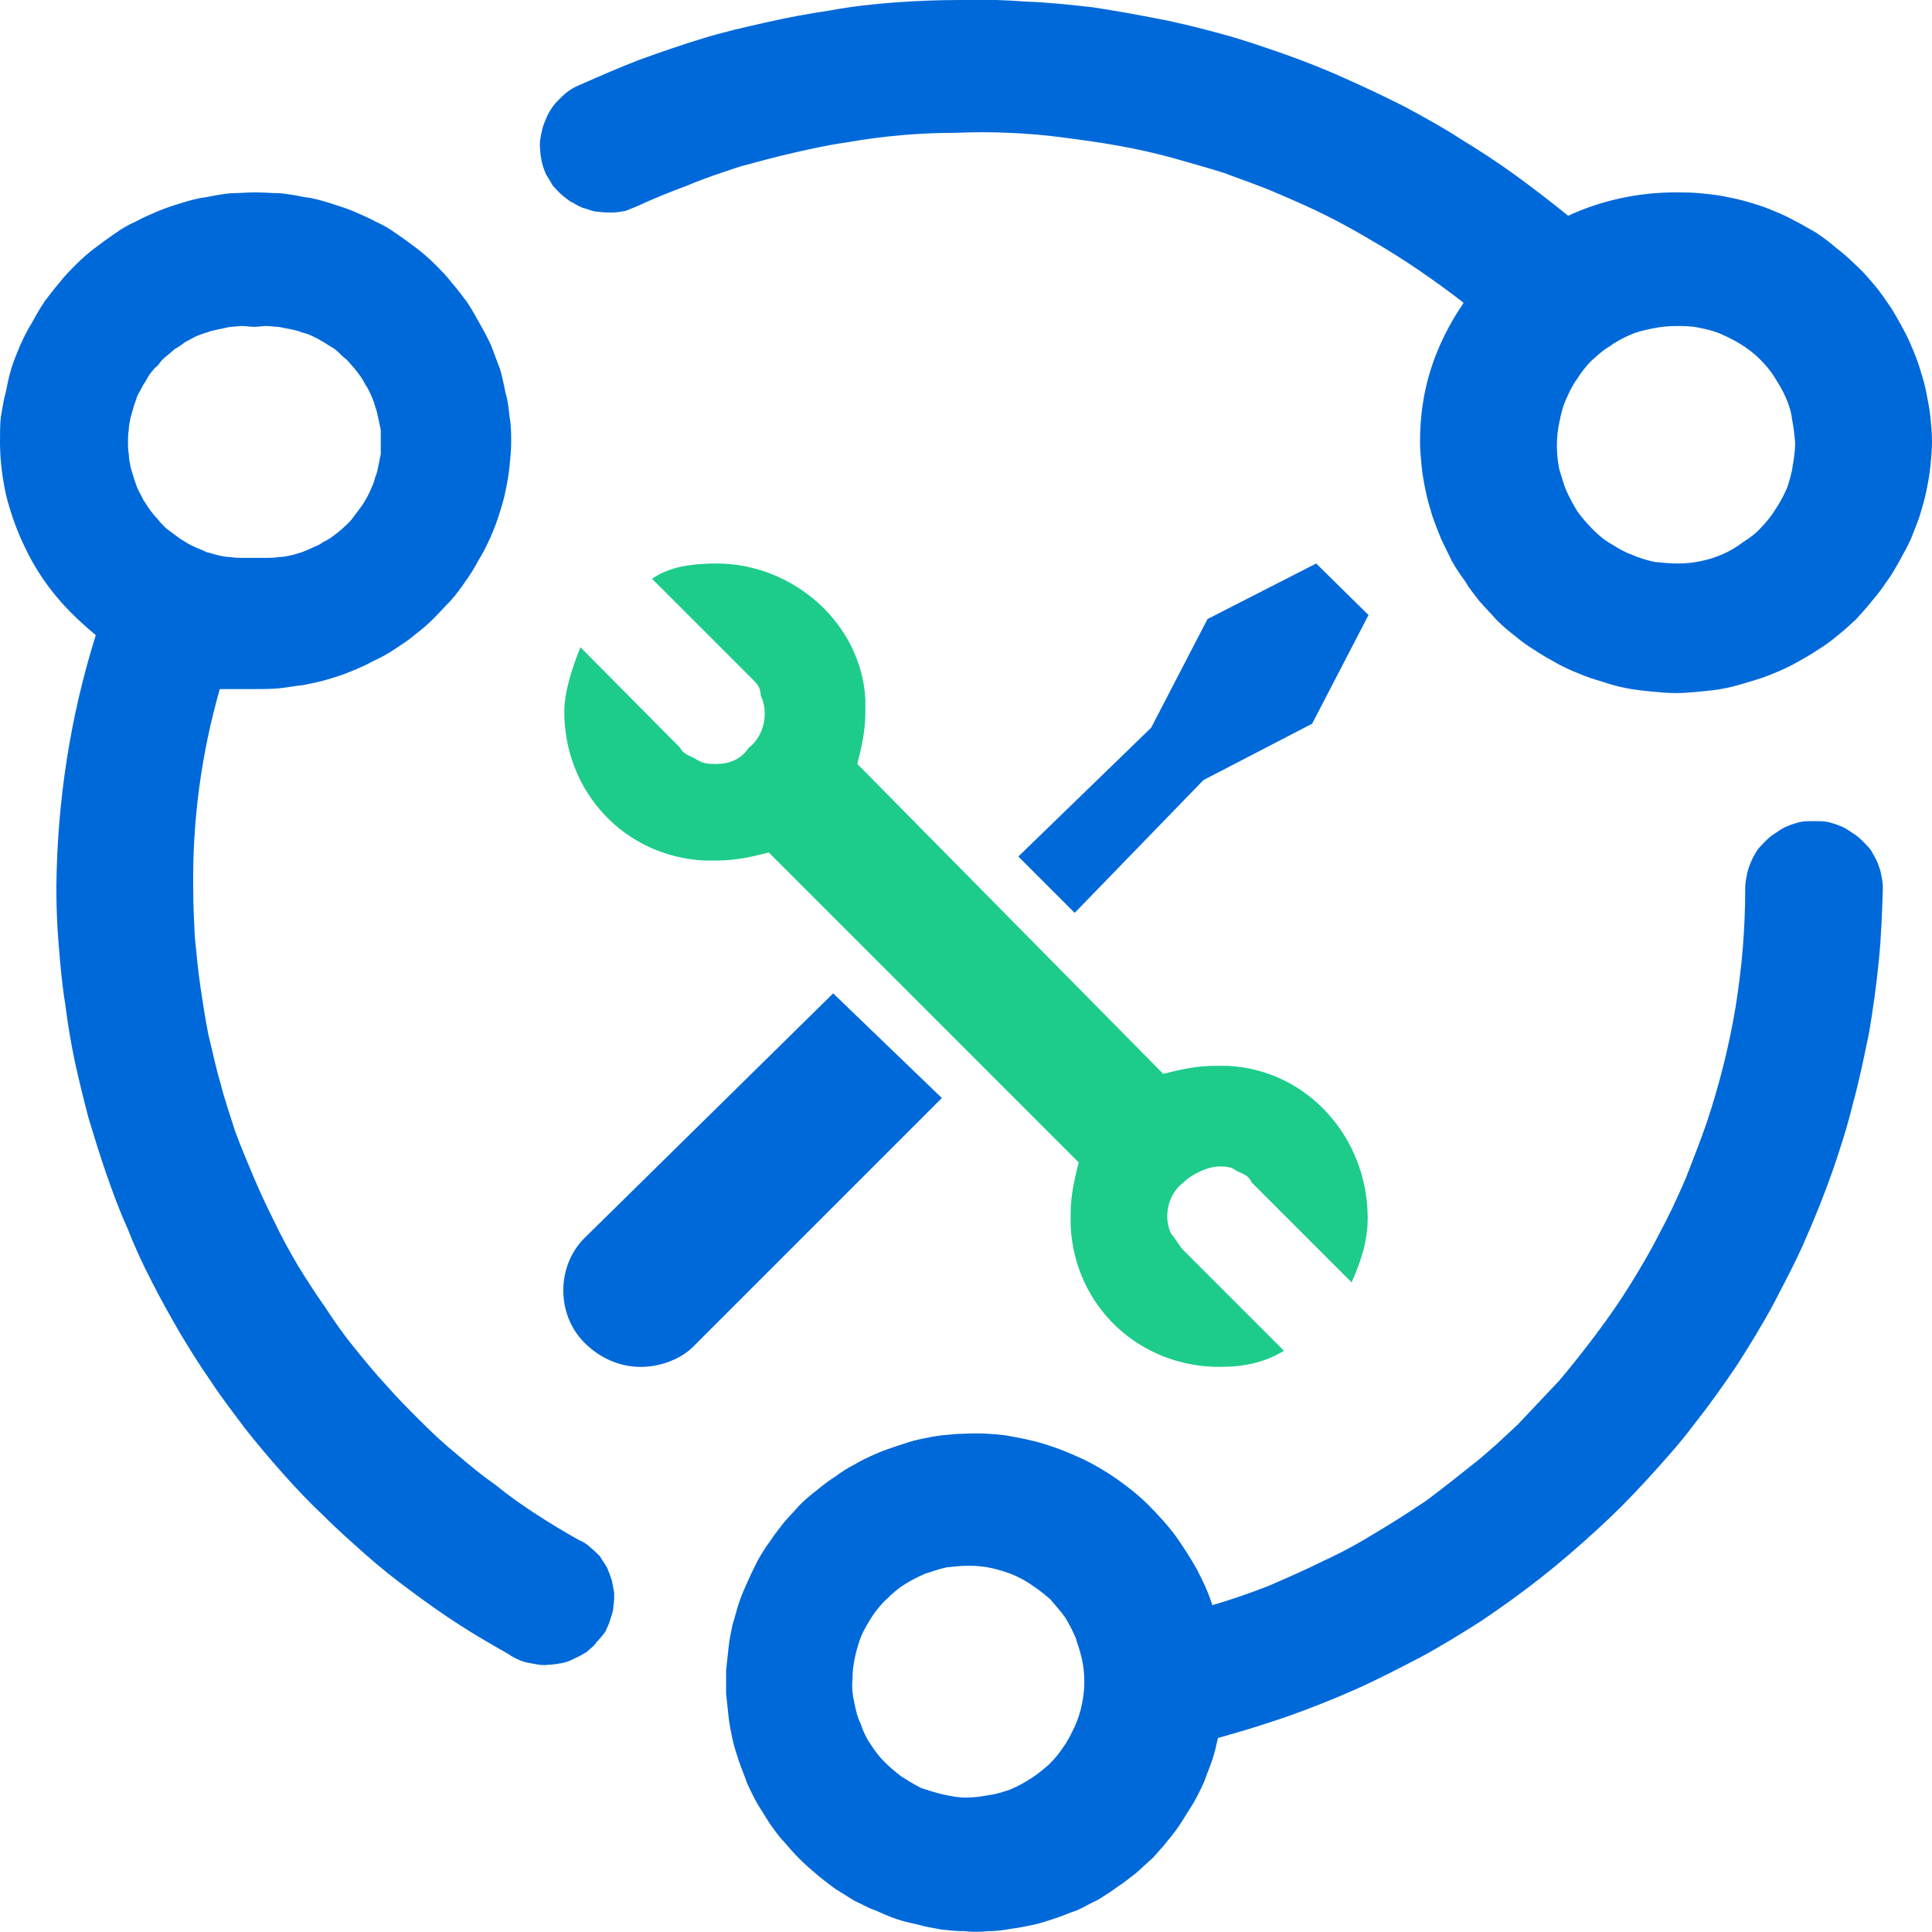 <svg width="24" height="24" viewBox="0 0 24 24" fill="none" xmlns="http://www.w3.org/2000/svg" xmlns:xlink="http://www.w3.org/1999/xlink">
	<desc>
			Created with Pixso.
	</desc>
	<defs>
		<clipPath id="clip247_1776">
			<rect id="智能运维 (1).svg" width="24" height="24" fill="white" fill-opacity="0"/>
		</clipPath>
	</defs>
	<g clip-path="url(#clip247_1776)">
		<path id="path" d="M18.17 3.78C18 4.03 17.86 4.31 17.77 4.6C17.68 4.89 17.64 5.18 17.64 5.49C17.64 5.59 17.65 5.69 17.66 5.79C17.67 5.9 17.69 6 17.71 6.1C17.73 6.2 17.76 6.3 17.79 6.4C17.82 6.49 17.86 6.59 17.9 6.69C17.94 6.78 17.99 6.87 18.03 6.96C18.08 7.05 18.14 7.14 18.2 7.22C18.25 7.31 18.32 7.39 18.38 7.47C18.45 7.55 18.52 7.62 18.59 7.7C18.66 7.77 18.74 7.84 18.82 7.9C18.9 7.97 18.99 8.03 19.07 8.08C19.16 8.14 19.25 8.19 19.34 8.24C19.43 8.29 19.52 8.33 19.62 8.37C19.71 8.41 19.81 8.44 19.91 8.47C20 8.5 20.1 8.53 20.21 8.55C20.31 8.57 20.41 8.58 20.51 8.59C20.61 8.6 20.72 8.61 20.82 8.61C20.92 8.61 21.02 8.6 21.13 8.59C21.23 8.58 21.33 8.57 21.43 8.55C21.53 8.53 21.63 8.5 21.73 8.47C21.83 8.44 21.93 8.41 22.02 8.37C22.12 8.33 22.21 8.29 22.3 8.24C22.39 8.19 22.48 8.14 22.57 8.08C22.65 8.03 22.74 7.97 22.82 7.9C22.9 7.84 22.97 7.77 23.05 7.7C23.12 7.62 23.19 7.55 23.25 7.47C23.32 7.39 23.38 7.31 23.44 7.22C23.5 7.14 23.55 7.05 23.6 6.96C23.65 6.87 23.7 6.78 23.74 6.69C23.78 6.59 23.82 6.49 23.85 6.4C23.88 6.3 23.91 6.2 23.93 6.1C23.95 6 23.97 5.9 23.98 5.79C23.99 5.69 24 5.59 24 5.49C24 5.38 23.99 5.28 23.98 5.18C23.97 5.08 23.95 4.98 23.93 4.88C23.91 4.77 23.88 4.68 23.85 4.58C23.82 4.48 23.78 4.38 23.74 4.29C23.7 4.19 23.65 4.1 23.6 4.01C23.55 3.92 23.5 3.83 23.44 3.75C23.38 3.66 23.32 3.58 23.25 3.5C23.19 3.43 23.12 3.35 23.04 3.28C22.97 3.21 22.89 3.14 22.81 3.08C22.73 3.01 22.65 2.95 22.56 2.89C22.47 2.84 22.39 2.79 22.29 2.74C22.2 2.69 22.11 2.65 22.01 2.61C21.92 2.57 21.82 2.54 21.72 2.51C21.62 2.48 21.52 2.46 21.42 2.44C21.32 2.42 21.22 2.41 21.11 2.4C21.01 2.39 20.91 2.39 20.81 2.39C20.35 2.39 19.89 2.49 19.48 2.68C19.27 2.51 19.05 2.34 18.83 2.18C18.61 2.02 18.38 1.87 18.15 1.73C17.92 1.58 17.68 1.45 17.44 1.32C17.2 1.2 16.95 1.08 16.7 0.97C16.46 0.86 16.2 0.76 15.95 0.67C15.69 0.58 15.43 0.49 15.17 0.42C14.91 0.35 14.64 0.28 14.37 0.23C14.11 0.18 13.84 0.13 13.57 0.09C13.3 0.06 13.03 0.03 12.75 0.02C12.48 0 12.21 -0.01 11.94 0C11.67 0 11.39 0.01 11.12 0.03C10.85 0.05 10.58 0.08 10.31 0.13C10.04 0.17 9.77 0.22 9.51 0.28C9.24 0.34 8.98 0.4 8.72 0.48C8.46 0.56 8.2 0.65 7.95 0.74C7.69 0.84 7.44 0.95 7.19 1.06C7.14 1.08 7.09 1.11 7.05 1.14C7.01 1.17 6.97 1.21 6.93 1.25C6.89 1.29 6.86 1.33 6.83 1.38C6.8 1.43 6.78 1.48 6.76 1.53C6.74 1.58 6.73 1.63 6.72 1.68C6.71 1.74 6.7 1.79 6.71 1.85C6.71 1.9 6.72 1.96 6.73 2.01C6.74 2.06 6.76 2.11 6.78 2.16C6.81 2.21 6.84 2.26 6.87 2.31C6.91 2.35 6.94 2.39 6.99 2.43C7.03 2.46 7.07 2.5 7.12 2.52C7.17 2.55 7.22 2.58 7.27 2.59C7.33 2.61 7.38 2.63 7.43 2.63C7.49 2.64 7.55 2.64 7.6 2.64C7.66 2.64 7.71 2.63 7.77 2.62C7.82 2.6 7.87 2.58 7.92 2.56C8.13 2.46 8.34 2.38 8.55 2.3C8.76 2.21 8.98 2.14 9.19 2.07C9.41 2.01 9.63 1.95 9.85 1.9C10.07 1.85 10.29 1.8 10.51 1.77C10.74 1.73 10.96 1.7 11.19 1.68C11.41 1.66 11.64 1.65 11.87 1.65C12.09 1.64 12.32 1.64 12.54 1.65C12.77 1.66 13 1.68 13.22 1.71C13.45 1.74 13.67 1.77 13.89 1.81C14.12 1.85 14.34 1.9 14.56 1.96C14.77 2.02 14.99 2.08 15.21 2.15C15.42 2.23 15.63 2.3 15.84 2.39C16.05 2.48 16.26 2.57 16.46 2.67C16.66 2.77 16.86 2.88 17.06 3C17.25 3.11 17.44 3.23 17.63 3.36C17.82 3.49 18 3.62 18.18 3.76L18.17 3.78ZM22.3 5.49C22.3 5.58 22.29 5.68 22.27 5.78C22.26 5.87 22.23 5.97 22.2 6.06C22.16 6.15 22.12 6.23 22.06 6.32C22.01 6.4 21.95 6.48 21.88 6.55C21.82 6.62 21.74 6.68 21.66 6.73C21.58 6.79 21.5 6.84 21.41 6.88C21.32 6.92 21.23 6.95 21.13 6.97C21.04 6.99 20.94 7 20.84 7C20.75 7 20.65 6.99 20.55 6.98C20.46 6.96 20.36 6.93 20.27 6.89C20.18 6.86 20.1 6.81 20.02 6.76C19.93 6.71 19.86 6.65 19.79 6.58C19.72 6.51 19.66 6.44 19.6 6.36C19.55 6.28 19.5 6.19 19.46 6.1C19.42 6.01 19.4 5.92 19.37 5.83C19.35 5.73 19.34 5.63 19.34 5.54C19.34 5.44 19.35 5.34 19.37 5.25C19.39 5.15 19.41 5.06 19.45 4.97C19.49 4.88 19.53 4.79 19.59 4.71C19.64 4.63 19.7 4.55 19.77 4.48C19.84 4.42 19.91 4.35 20 4.3C20.08 4.24 20.16 4.2 20.25 4.16C20.34 4.12 20.43 4.1 20.53 4.08C20.63 4.06 20.72 4.05 20.82 4.05C20.91 4.05 21.01 4.05 21.1 4.07C21.2 4.09 21.29 4.11 21.38 4.15C21.47 4.19 21.55 4.23 21.63 4.28C21.71 4.33 21.79 4.39 21.86 4.46C21.93 4.53 21.99 4.6 22.04 4.68C22.09 4.76 22.14 4.84 22.18 4.93C22.22 5.02 22.25 5.11 22.26 5.2C22.28 5.3 22.29 5.39 22.3 5.49ZM7.19 19.13C7.01 19.03 6.83 18.92 6.66 18.81C6.49 18.7 6.32 18.58 6.16 18.45C5.99 18.33 5.83 18.2 5.68 18.07C5.52 17.94 5.37 17.8 5.22 17.65C5.08 17.51 4.93 17.36 4.8 17.21C4.66 17.06 4.53 16.9 4.4 16.74C4.27 16.58 4.15 16.41 4.04 16.24C3.92 16.07 3.81 15.9 3.7 15.72C3.6 15.55 3.5 15.37 3.41 15.18C3.32 15 3.23 14.81 3.15 14.62C3.07 14.43 2.99 14.24 2.92 14.05C2.86 13.86 2.79 13.66 2.74 13.46C2.68 13.26 2.64 13.06 2.59 12.86C2.55 12.66 2.52 12.46 2.49 12.26C2.46 12.05 2.44 11.85 2.42 11.64C2.41 11.44 2.4 11.23 2.4 11.03C2.39 10.19 2.5 9.37 2.73 8.56L3.16 8.56C3.26 8.56 3.37 8.56 3.47 8.55C3.57 8.54 3.67 8.52 3.77 8.51C3.87 8.49 3.97 8.47 4.07 8.44C4.17 8.41 4.27 8.38 4.36 8.34C4.46 8.3 4.55 8.26 4.64 8.21C4.73 8.17 4.82 8.12 4.91 8.06C5 8 5.08 7.95 5.16 7.88C5.24 7.82 5.32 7.75 5.39 7.68C5.46 7.61 5.53 7.53 5.6 7.46C5.67 7.38 5.73 7.3 5.79 7.21C5.85 7.13 5.9 7.04 5.95 6.95C6 6.87 6.05 6.77 6.09 6.68C6.13 6.59 6.17 6.49 6.2 6.39C6.23 6.3 6.26 6.2 6.28 6.1C6.3 6 6.32 5.9 6.33 5.79C6.34 5.69 6.35 5.59 6.35 5.49C6.35 5.39 6.35 5.28 6.33 5.18C6.32 5.08 6.31 4.98 6.28 4.88C6.26 4.78 6.24 4.68 6.21 4.58C6.17 4.48 6.14 4.39 6.1 4.29C6.06 4.2 6.01 4.11 5.96 4.02C5.91 3.93 5.86 3.84 5.8 3.75C5.74 3.67 5.68 3.59 5.61 3.51C5.55 3.43 5.48 3.36 5.4 3.28C5.33 3.21 5.25 3.14 5.17 3.08C5.09 3.02 5.01 2.96 4.92 2.9C4.84 2.84 4.75 2.79 4.66 2.75C4.57 2.7 4.47 2.66 4.38 2.62C4.28 2.58 4.18 2.55 4.09 2.52C3.99 2.49 3.89 2.46 3.79 2.45C3.69 2.43 3.58 2.41 3.48 2.4C3.38 2.4 3.28 2.39 3.17 2.39C3.07 2.39 2.97 2.4 2.87 2.4C2.76 2.41 2.66 2.43 2.56 2.45C2.46 2.46 2.36 2.49 2.26 2.52C2.16 2.55 2.07 2.58 1.97 2.62C1.88 2.66 1.78 2.7 1.69 2.75C1.6 2.79 1.51 2.84 1.43 2.9C1.34 2.96 1.26 3.02 1.18 3.08C1.1 3.14 1.02 3.21 0.95 3.28C0.87 3.36 0.8 3.43 0.74 3.51C0.67 3.59 0.61 3.67 0.55 3.75C0.49 3.84 0.44 3.93 0.39 4.02C0.34 4.1 0.29 4.2 0.25 4.29C0.21 4.39 0.17 4.48 0.14 4.58C0.11 4.68 0.09 4.78 0.07 4.88C0.04 4.98 0.03 5.08 0.01 5.18C0 5.28 0 5.38 0 5.49C0 5.72 0.03 5.95 0.08 6.17C0.14 6.4 0.22 6.62 0.32 6.82C0.42 7.03 0.55 7.23 0.7 7.41C0.84 7.58 1.01 7.74 1.19 7.89C0.87 8.91 0.71 9.96 0.7 11.03C0.7 11.27 0.71 11.51 0.73 11.75C0.75 11.99 0.77 12.23 0.81 12.47C0.84 12.71 0.88 12.95 0.93 13.19C0.98 13.42 1.04 13.66 1.1 13.89C1.17 14.12 1.24 14.35 1.32 14.58C1.4 14.81 1.48 15.03 1.58 15.25C1.67 15.48 1.77 15.7 1.88 15.91C1.99 16.13 2.11 16.34 2.23 16.55C2.35 16.75 2.48 16.96 2.62 17.16C2.75 17.36 2.9 17.55 3.04 17.74C3.19 17.93 3.35 18.12 3.51 18.3C3.67 18.48 3.83 18.65 4.01 18.82C4.18 18.99 4.36 19.15 4.54 19.31C4.72 19.47 4.91 19.62 5.1 19.76C5.3 19.91 5.5 20.05 5.7 20.18C5.9 20.31 6.11 20.43 6.32 20.55C6.36 20.58 6.42 20.61 6.47 20.63C6.52 20.65 6.58 20.66 6.64 20.67C6.69 20.68 6.75 20.69 6.81 20.68C6.86 20.68 6.92 20.67 6.98 20.66C7.03 20.65 7.09 20.63 7.14 20.6C7.19 20.58 7.24 20.55 7.29 20.52C7.33 20.48 7.38 20.45 7.41 20.4C7.45 20.36 7.49 20.31 7.52 20.27C7.54 20.22 7.57 20.17 7.58 20.12C7.6 20.06 7.62 20.01 7.62 19.95C7.63 19.9 7.63 19.84 7.63 19.79C7.62 19.73 7.61 19.68 7.6 19.63C7.58 19.57 7.56 19.52 7.54 19.47C7.51 19.42 7.48 19.38 7.45 19.33C7.41 19.29 7.37 19.25 7.33 19.22C7.29 19.18 7.24 19.15 7.19 19.13ZM3.16 4.06C3.21 4.06 3.26 4.05 3.31 4.05C3.36 4.05 3.41 4.06 3.46 4.06C3.51 4.07 3.56 4.08 3.61 4.09C3.66 4.1 3.71 4.11 3.75 4.13C3.8 4.14 3.85 4.16 3.89 4.18C3.94 4.2 3.98 4.23 4.02 4.25C4.07 4.28 4.11 4.31 4.15 4.33C4.19 4.36 4.23 4.4 4.26 4.43C4.3 4.46 4.34 4.5 4.37 4.54C4.4 4.57 4.43 4.61 4.46 4.65C4.49 4.69 4.52 4.74 4.54 4.78C4.57 4.82 4.59 4.87 4.61 4.91C4.63 4.96 4.65 5 4.66 5.05C4.68 5.1 4.69 5.15 4.7 5.2C4.71 5.25 4.72 5.29 4.73 5.34C4.73 5.39 4.73 5.44 4.73 5.49C4.73 5.54 4.73 5.59 4.73 5.64C4.72 5.69 4.71 5.74 4.7 5.79C4.69 5.84 4.68 5.89 4.66 5.93C4.65 5.98 4.63 6.03 4.61 6.07C4.59 6.12 4.57 6.16 4.54 6.21C4.52 6.25 4.49 6.29 4.46 6.33C4.43 6.37 4.4 6.41 4.37 6.45C4.34 6.49 4.3 6.52 4.26 6.56C4.23 6.59 4.19 6.62 4.15 6.65C4.11 6.68 4.07 6.71 4.02 6.73C3.98 6.76 3.94 6.78 3.89 6.8C3.85 6.82 3.8 6.84 3.75 6.86C3.71 6.87 3.66 6.89 3.61 6.9C3.56 6.91 3.51 6.92 3.46 6.92C3.41 6.93 3.36 6.93 3.31 6.93C3.26 6.93 3.21 6.93 3.16 6.93C3.11 6.93 3.06 6.93 3.01 6.93C2.96 6.93 2.91 6.93 2.86 6.92C2.82 6.92 2.76 6.91 2.72 6.9C2.67 6.89 2.62 6.87 2.57 6.86C2.53 6.84 2.48 6.82 2.43 6.8C2.39 6.78 2.34 6.76 2.3 6.73C2.26 6.71 2.22 6.68 2.18 6.65C2.14 6.62 2.1 6.59 2.06 6.56C2.02 6.52 1.99 6.49 1.96 6.45C1.92 6.41 1.89 6.37 1.86 6.33C1.83 6.29 1.81 6.25 1.78 6.21C1.76 6.16 1.73 6.12 1.71 6.07C1.69 6.03 1.68 5.98 1.66 5.93C1.65 5.89 1.63 5.84 1.62 5.79C1.61 5.74 1.6 5.69 1.6 5.64C1.59 5.59 1.59 5.54 1.59 5.49C1.59 5.44 1.59 5.39 1.6 5.34C1.6 5.29 1.61 5.25 1.62 5.2C1.63 5.15 1.65 5.1 1.66 5.05C1.68 5 1.69 4.96 1.71 4.91C1.73 4.87 1.76 4.82 1.78 4.78C1.81 4.74 1.83 4.69 1.86 4.65C1.89 4.61 1.92 4.57 1.96 4.54C1.99 4.5 2.02 4.46 2.06 4.43C2.1 4.4 2.14 4.36 2.18 4.33C2.22 4.31 2.26 4.28 2.3 4.25C2.34 4.23 2.39 4.2 2.43 4.18C2.48 4.16 2.53 4.14 2.57 4.13C2.62 4.11 2.67 4.1 2.72 4.09C2.76 4.08 2.82 4.07 2.86 4.06C2.91 4.06 2.96 4.05 3.01 4.05C3.06 4.05 3.11 4.06 3.16 4.06ZM22.53 10.2C22.48 10.2 22.42 10.2 22.37 10.21C22.32 10.22 22.26 10.24 22.21 10.26C22.16 10.28 22.11 10.31 22.07 10.34C22.02 10.37 21.98 10.4 21.94 10.44C21.9 10.48 21.86 10.52 21.83 10.56C21.8 10.61 21.77 10.66 21.75 10.71C21.73 10.76 21.71 10.81 21.7 10.87C21.69 10.92 21.68 10.97 21.68 11.03C21.68 11.28 21.67 11.52 21.65 11.77C21.63 12.02 21.6 12.26 21.56 12.51C21.52 12.75 21.47 12.99 21.41 13.23C21.35 13.47 21.28 13.71 21.2 13.95C21.12 14.18 21.03 14.41 20.94 14.64C20.84 14.87 20.74 15.09 20.62 15.31C20.51 15.53 20.38 15.75 20.25 15.96C20.12 16.17 19.98 16.37 19.83 16.57C19.68 16.77 19.53 16.96 19.37 17.15C19.2 17.33 19.03 17.51 18.86 17.69C18.68 17.86 18.5 18.03 18.31 18.18C18.11 18.34 17.92 18.49 17.72 18.64C17.51 18.78 17.31 18.91 17.09 19.04C16.88 19.17 16.66 19.29 16.44 19.39C16.22 19.5 15.99 19.6 15.76 19.7C15.53 19.79 15.3 19.87 15.06 19.94C15.01 19.78 14.94 19.63 14.86 19.48C14.78 19.34 14.69 19.2 14.59 19.06C14.49 18.93 14.38 18.81 14.26 18.69C14.14 18.57 14.01 18.47 13.87 18.37C13.74 18.28 13.59 18.19 13.44 18.12C13.29 18.05 13.14 17.99 12.98 17.94C12.82 17.89 12.66 17.86 12.49 17.83C12.32 17.81 12.16 17.8 11.99 17.81C11.9 17.81 11.8 17.82 11.7 17.83C11.61 17.84 11.52 17.86 11.42 17.88C11.33 17.9 11.24 17.93 11.15 17.96C11.06 17.99 10.97 18.02 10.88 18.06C10.79 18.1 10.7 18.14 10.62 18.19C10.54 18.23 10.46 18.28 10.38 18.34C10.3 18.39 10.22 18.45 10.15 18.51C10.07 18.57 10 18.63 9.93 18.7C9.87 18.77 9.8 18.84 9.74 18.91C9.68 18.99 9.62 19.06 9.57 19.14C9.51 19.22 9.46 19.3 9.41 19.39C9.37 19.47 9.33 19.55 9.29 19.64C9.25 19.73 9.21 19.82 9.18 19.91C9.15 20 9.13 20.09 9.1 20.18C9.08 20.28 9.06 20.37 9.05 20.47C9.04 20.56 9.03 20.66 9.02 20.75C9.02 20.85 9.02 20.94 9.02 21.04C9.03 21.13 9.04 21.23 9.05 21.32C9.06 21.42 9.08 21.51 9.1 21.61C9.12 21.7 9.15 21.79 9.18 21.88C9.21 21.97 9.25 22.06 9.28 22.15C9.32 22.24 9.36 22.32 9.41 22.41C9.46 22.49 9.51 22.57 9.56 22.65C9.62 22.73 9.67 22.81 9.74 22.88C9.8 22.95 9.86 23.02 9.93 23.09C10 23.16 10.07 23.22 10.14 23.28C10.21 23.34 10.29 23.4 10.37 23.46C10.45 23.51 10.53 23.56 10.61 23.61C10.7 23.65 10.78 23.7 10.87 23.73C10.96 23.77 11.05 23.81 11.14 23.84C11.23 23.87 11.32 23.89 11.41 23.91C11.51 23.94 11.6 23.95 11.7 23.97C11.79 23.98 11.89 23.99 11.98 23.99C12.08 24 12.17 24 12.27 23.99C12.36 23.99 12.46 23.98 12.56 23.96C12.65 23.95 12.74 23.93 12.84 23.91C12.93 23.89 13.02 23.86 13.11 23.83C13.2 23.8 13.29 23.76 13.38 23.73C13.47 23.69 13.55 23.64 13.64 23.6C13.72 23.55 13.8 23.5 13.88 23.44C13.96 23.39 14.03 23.33 14.11 23.27C14.18 23.21 14.25 23.14 14.32 23.08C14.38 23.01 14.45 22.94 14.51 22.86C14.57 22.79 14.63 22.71 14.68 22.63C14.73 22.55 14.78 22.47 14.83 22.39C14.88 22.3 14.92 22.22 14.96 22.13C14.99 22.04 15.03 21.95 15.06 21.86C15.09 21.77 15.11 21.68 15.13 21.59C15.42 21.51 15.71 21.42 16 21.32C16.28 21.22 16.56 21.11 16.83 20.99C17.1 20.87 17.37 20.73 17.64 20.59C17.9 20.45 18.16 20.29 18.41 20.13C18.66 19.96 18.9 19.79 19.14 19.6C19.37 19.42 19.6 19.22 19.82 19.02C20.04 18.82 20.25 18.61 20.46 18.38C20.66 18.16 20.86 17.94 21.04 17.7C21.23 17.46 21.4 17.22 21.57 16.97C21.73 16.72 21.89 16.46 22.03 16.2C22.17 15.93 22.31 15.67 22.43 15.39C22.55 15.12 22.66 14.84 22.76 14.56C22.86 14.27 22.95 13.99 23.02 13.7C23.1 13.41 23.16 13.11 23.22 12.82C23.27 12.52 23.31 12.23 23.34 11.93C23.37 11.63 23.38 11.33 23.39 11.03C23.39 10.97 23.38 10.92 23.37 10.87C23.36 10.81 23.34 10.76 23.32 10.71C23.3 10.66 23.27 10.61 23.24 10.56C23.21 10.52 23.17 10.48 23.13 10.44C23.09 10.4 23.05 10.37 23 10.34C22.96 10.31 22.91 10.28 22.86 10.26C22.81 10.24 22.75 10.22 22.7 10.21C22.65 10.2 22.59 10.2 22.53 10.2ZM11.99 22.33C11.9 22.33 11.8 22.31 11.71 22.29C11.62 22.27 11.53 22.24 11.44 22.21C11.36 22.17 11.28 22.12 11.2 22.07C11.12 22.01 11.05 21.95 10.99 21.89C10.92 21.82 10.86 21.74 10.81 21.66C10.76 21.59 10.72 21.5 10.69 21.41C10.65 21.33 10.63 21.24 10.61 21.14C10.59 21.05 10.58 20.96 10.59 20.86C10.59 20.77 10.6 20.68 10.62 20.59C10.64 20.49 10.67 20.4 10.7 20.32C10.74 20.23 10.79 20.15 10.84 20.07C10.89 20 10.95 19.92 11.02 19.86C11.09 19.79 11.16 19.73 11.24 19.68C11.32 19.63 11.4 19.59 11.49 19.55C11.58 19.52 11.67 19.49 11.76 19.47C11.85 19.46 11.94 19.45 12.04 19.45C12.13 19.45 12.23 19.46 12.32 19.48C12.41 19.5 12.5 19.53 12.58 19.56C12.67 19.6 12.75 19.64 12.83 19.7C12.91 19.75 12.98 19.81 13.05 19.87C13.11 19.94 13.17 20.01 13.23 20.09C13.28 20.17 13.32 20.25 13.36 20.34C13.39 20.43 13.42 20.52 13.44 20.61C13.46 20.7 13.47 20.79 13.47 20.89C13.47 20.98 13.46 21.08 13.44 21.17C13.42 21.27 13.39 21.36 13.35 21.45C13.31 21.53 13.27 21.62 13.21 21.7C13.16 21.78 13.1 21.85 13.03 21.92C12.96 21.98 12.89 22.04 12.81 22.09C12.72 22.15 12.64 22.19 12.55 22.23C12.46 22.26 12.37 22.29 12.28 22.3C12.18 22.32 12.09 22.33 11.99 22.33Z" fill="#0069D9" fill-opacity="1" fill-rule="nonzero"/>
		<path id="path" d="M7.26 15.38C6.91 15.73 6.91 16.33 7.26 16.68C7.46 16.88 7.71 16.98 7.96 16.98C8.21 16.98 8.46 16.88 8.61 16.73L11.7 13.64L10.35 12.34L7.26 15.38ZM14.95 9.69L16.3 8.99L17 7.64L16.35 7L15 7.69L14.3 9.04L12.65 10.64L13.35 11.34L14.95 9.69Z" fill="#0069D9" fill-opacity="1" fill-rule="nonzero"/>
		<path id="path" d="M15.25 13.24L15.1 13.24C14.85 13.24 14.65 13.29 14.45 13.34L10.65 9.49C10.7 9.29 10.75 9.09 10.75 8.84L10.75 8.69C10.7 7.74 9.85 7 8.9 7C8.6 7 8.31 7.04 8.1 7.19L9.35 8.44C9.4 8.49 9.45 8.54 9.45 8.64C9.55 8.84 9.5 9.14 9.3 9.29C9.2 9.44 9.05 9.49 8.9 9.49C8.8 9.49 8.75 9.49 8.66 9.44C8.6 9.39 8.5 9.39 8.45 9.29L7.21 8.04C7.11 8.29 7.01 8.59 7.01 8.84C7.01 9.84 7.76 10.64 8.75 10.69L8.9 10.69C9.15 10.69 9.35 10.64 9.55 10.59L13.4 14.44C13.35 14.64 13.3 14.84 13.3 15.08L13.3 15.23C13.35 16.23 14.15 16.98 15.15 16.98C15.45 16.98 15.7 16.93 15.95 16.78L14.7 15.53C14.65 15.48 14.6 15.38 14.55 15.33C14.45 15.13 14.5 14.84 14.7 14.69C14.8 14.59 15 14.49 15.15 14.49C15.2 14.49 15.3 14.49 15.35 14.54C15.45 14.59 15.5 14.59 15.55 14.69L16.79 15.93C16.9 15.68 16.99 15.43 16.99 15.13C16.99 14.14 16.25 13.29 15.25 13.24Z" fill="#1DCC8A" fill-opacity="1" fill-rule="nonzero"/>
	</g>
</svg>
